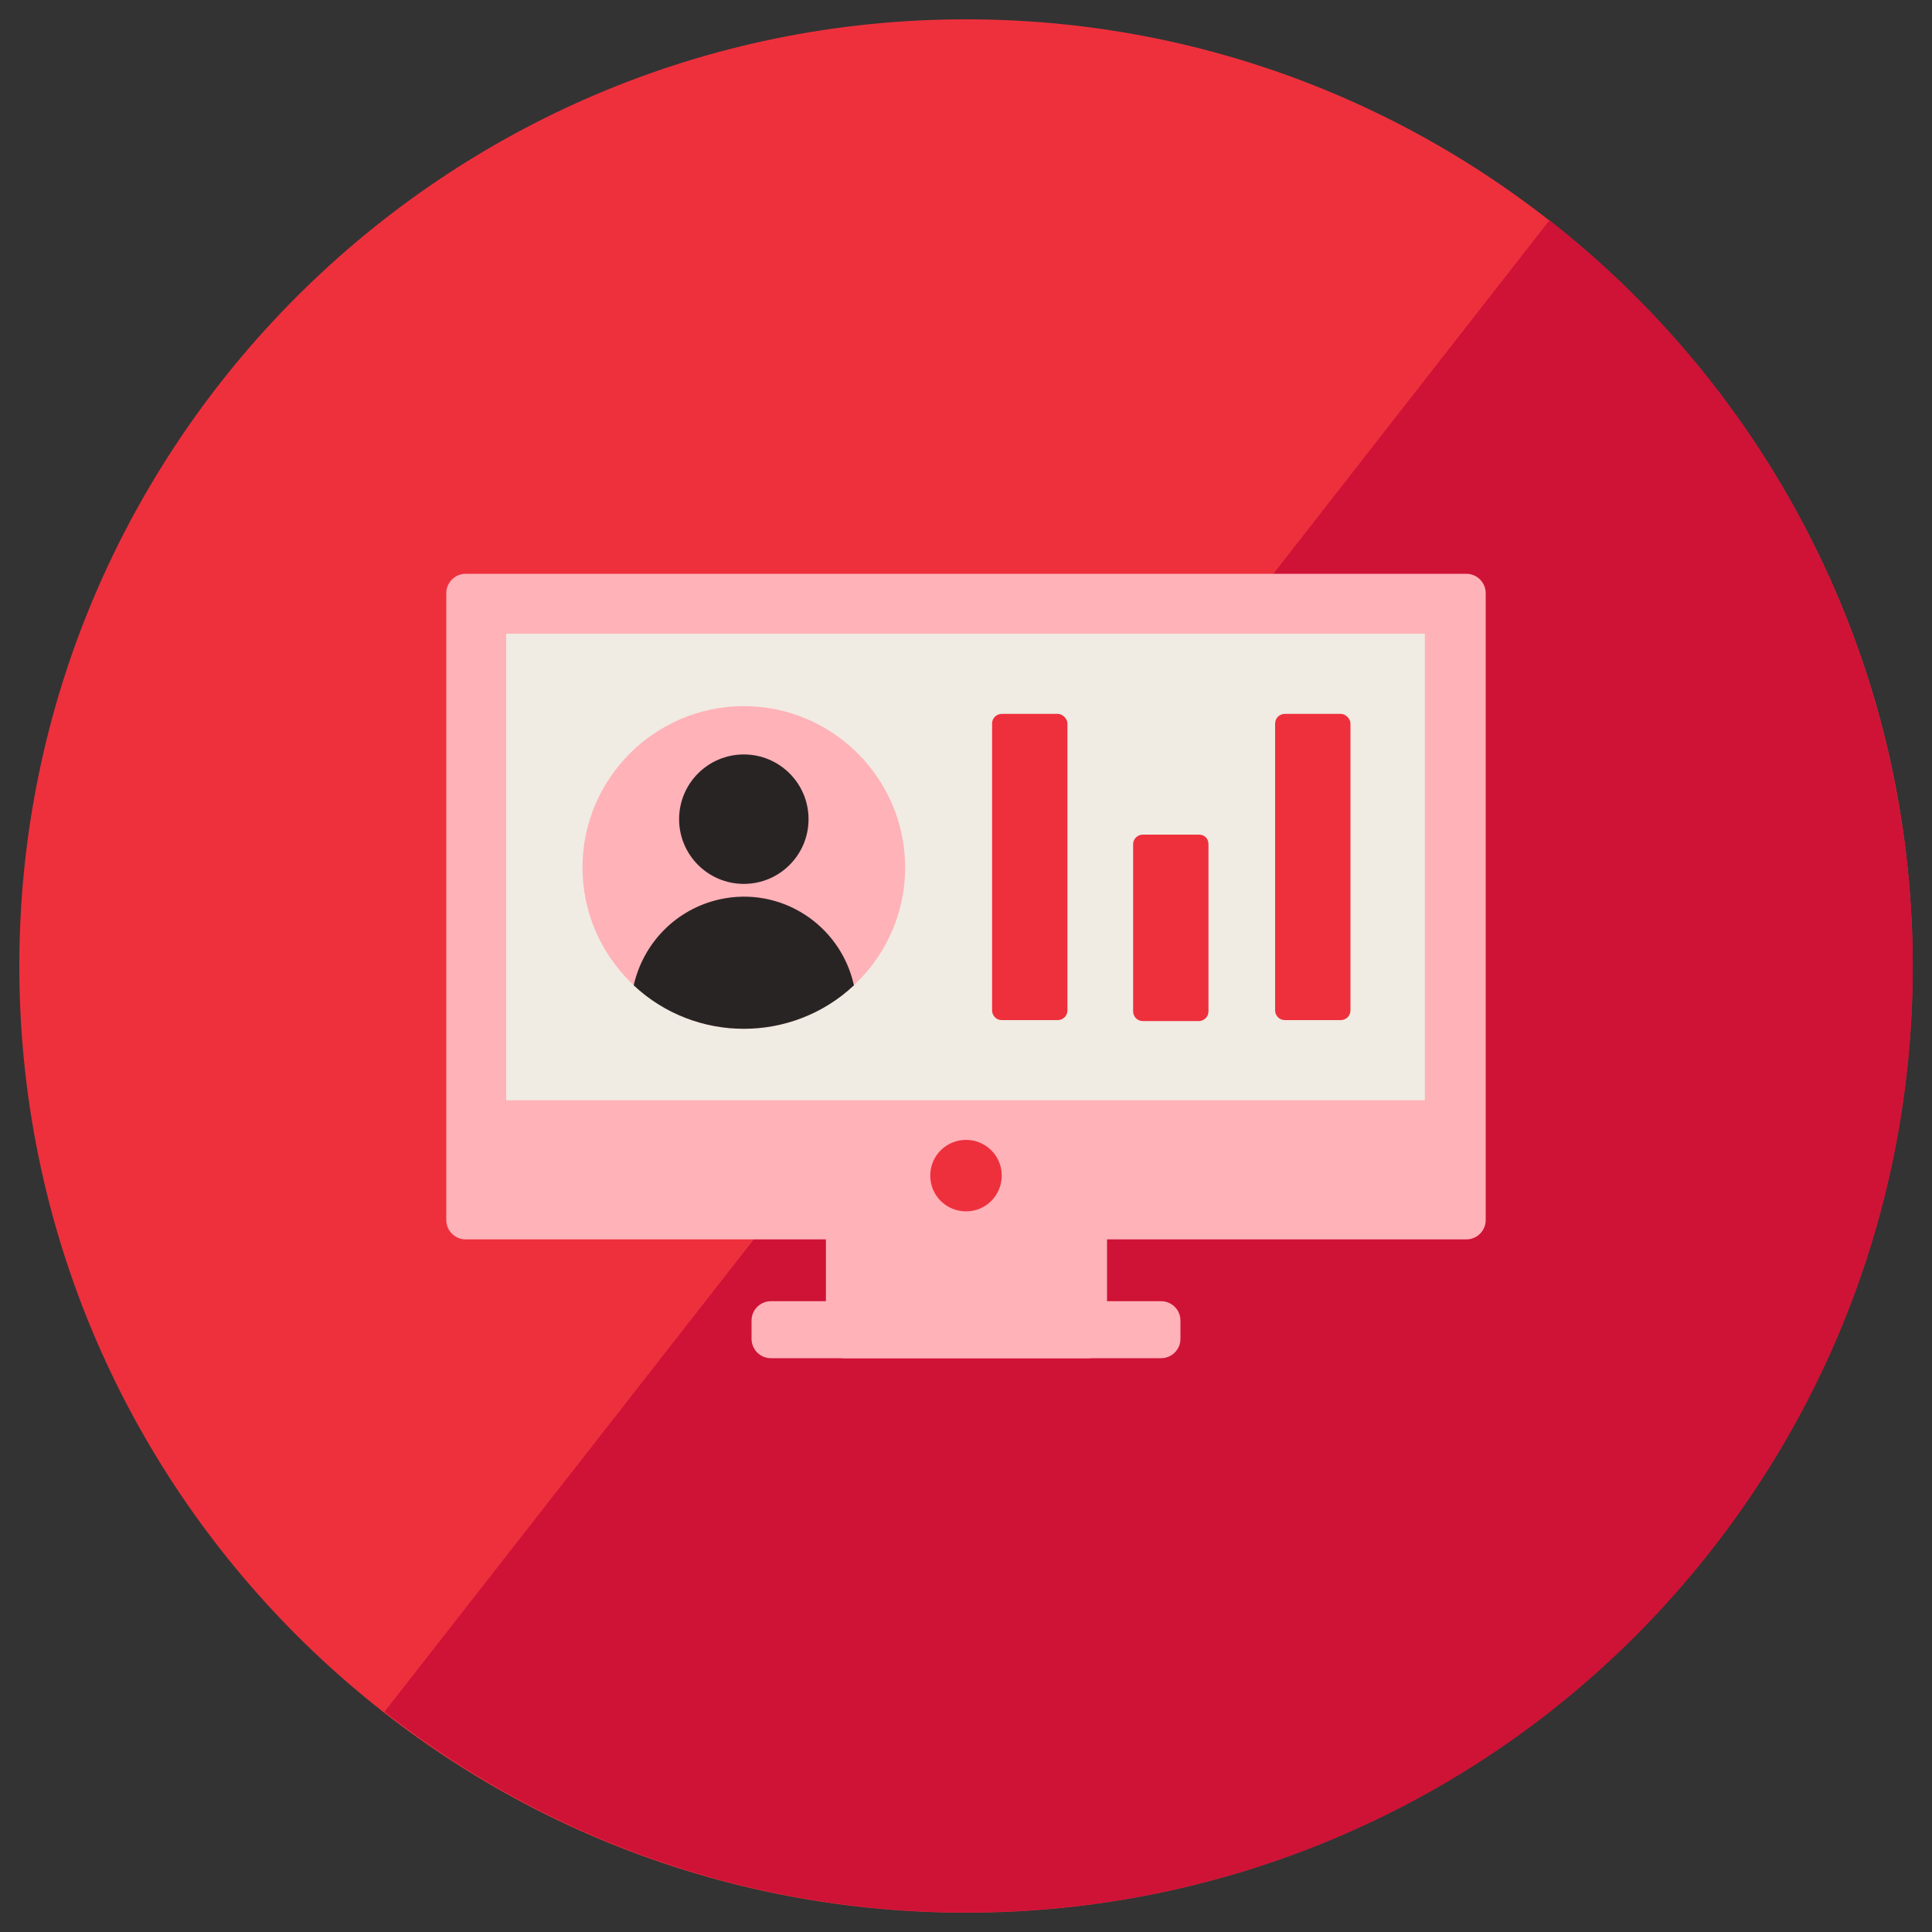 <svg xmlns="http://www.w3.org/2000/svg" xmlns:xlink="http://www.w3.org/1999/xlink" id="Layer_1" x="0px" y="0px" viewBox="0 0 200 200" style="enable-background:new 0 0 200 200;" xml:space="preserve"><rect x="0" y="0" width="200" height="200" fill="#333333" stroke="none"/> <style type="text/css"> .st0{fill:#EE303D;} .st1{fill:#CE1337;} .st2{fill:#FFB2B8;} .st3{fill:#F0EBE3;} .st4{fill:#292424;} </style> <g> <path class="st0" d="M100,2c54.1,0,98,43.9,98,98s-43.9,98-98,98S2,154.1,2,100S45.9,2,100,2"></path> <path class="st1" d="M160.4,22.8L125.1,68l-30.1,38.6l-55.2,70.6c42.6,33.3,104.2,25.8,137.5-16.9C210.5,117.7,203,56.2,160.4,22.8 "></path> <path class="st2" d="M87.4,124.5h25.3c1,0,1.9,0.8,1.9,1.9v12.3c0,1-0.8,1.9-1.9,1.9H87.4c-1,0-1.9-0.8-1.9-1.9v-12.3 C85.5,125.3,86.4,124.5,87.4,124.5"></path> <path class="st2" d="M48.2,59.4h103.6c1.1,0,2,0.9,2,2v64.9c0,1.1-0.9,2-2,2H48.2c-1.1,0-2-0.9-2-2V61.4 C46.2,60.3,47.1,59.4,48.2,59.4"></path> <path class="st2" d="M79.8,134.7h40.4c1.1,0,2,0.9,2,2v1.9c0,1.1-0.9,2-2,2H79.8c-1.1,0-2-0.9-2-2v-1.9 C77.8,135.6,78.7,134.7,79.8,134.7"></path> <rect x="52.4" y="65.6" class="st3" width="95.1" height="48.3"></rect> <path class="st0" d="M100,118c2,0,3.7,1.6,3.7,3.7c0,2-1.6,3.7-3.7,3.7c-2,0-3.7-1.6-3.7-3.7C96.3,119.6,98,118,100,118"></path> <path class="st2" d="M77,73.1c-9.2,0-16.7,7.5-16.7,16.7s7.5,16.7,16.7,16.7S93.7,99,93.7,89.8S86.2,73.1,77,73.1L77,73.1z"></path> <path class="st4" d="M77,78.1c3.7,0,6.7,3,6.7,6.7c0,3.7-3,6.7-6.7,6.7c-3.7,0-6.7-3-6.7-6.7C70.3,81.1,73.3,78.1,77,78.1"></path> <path class="st4" d="M65.6,102c6.4,6,16.4,6,22.8,0c-1.4-6.3-7.6-10.3-13.9-8.9C70,94.1,66.6,97.6,65.6,102"></path> <path class="st0" d="M125.1,87.4v17.3c0,0.6-0.5,1-1,1h-5.8c-0.6,0-1-0.5-1-1V87.4c0-0.6,0.5-1,1-1h5.8 C124.7,86.4,125.1,86.8,125.1,87.4"></path> <path class="st0" d="M110.5,74.9v29.7c0,0.6-0.5,1-1,1h-5.8c-0.6,0-1-0.5-1-1V74.9c0-0.6,0.5-1,1-1h5.8 C110,73.9,110.5,74.4,110.5,74.9"></path> <path class="st0" d="M139.8,74.9v29.7c0,0.6-0.5,1-1,1H133c-0.6,0-1-0.5-1-1V74.9c0-0.6,0.5-1,1-1h5.8 C139.3,73.9,139.8,74.4,139.8,74.9"></path> </g> </svg>
